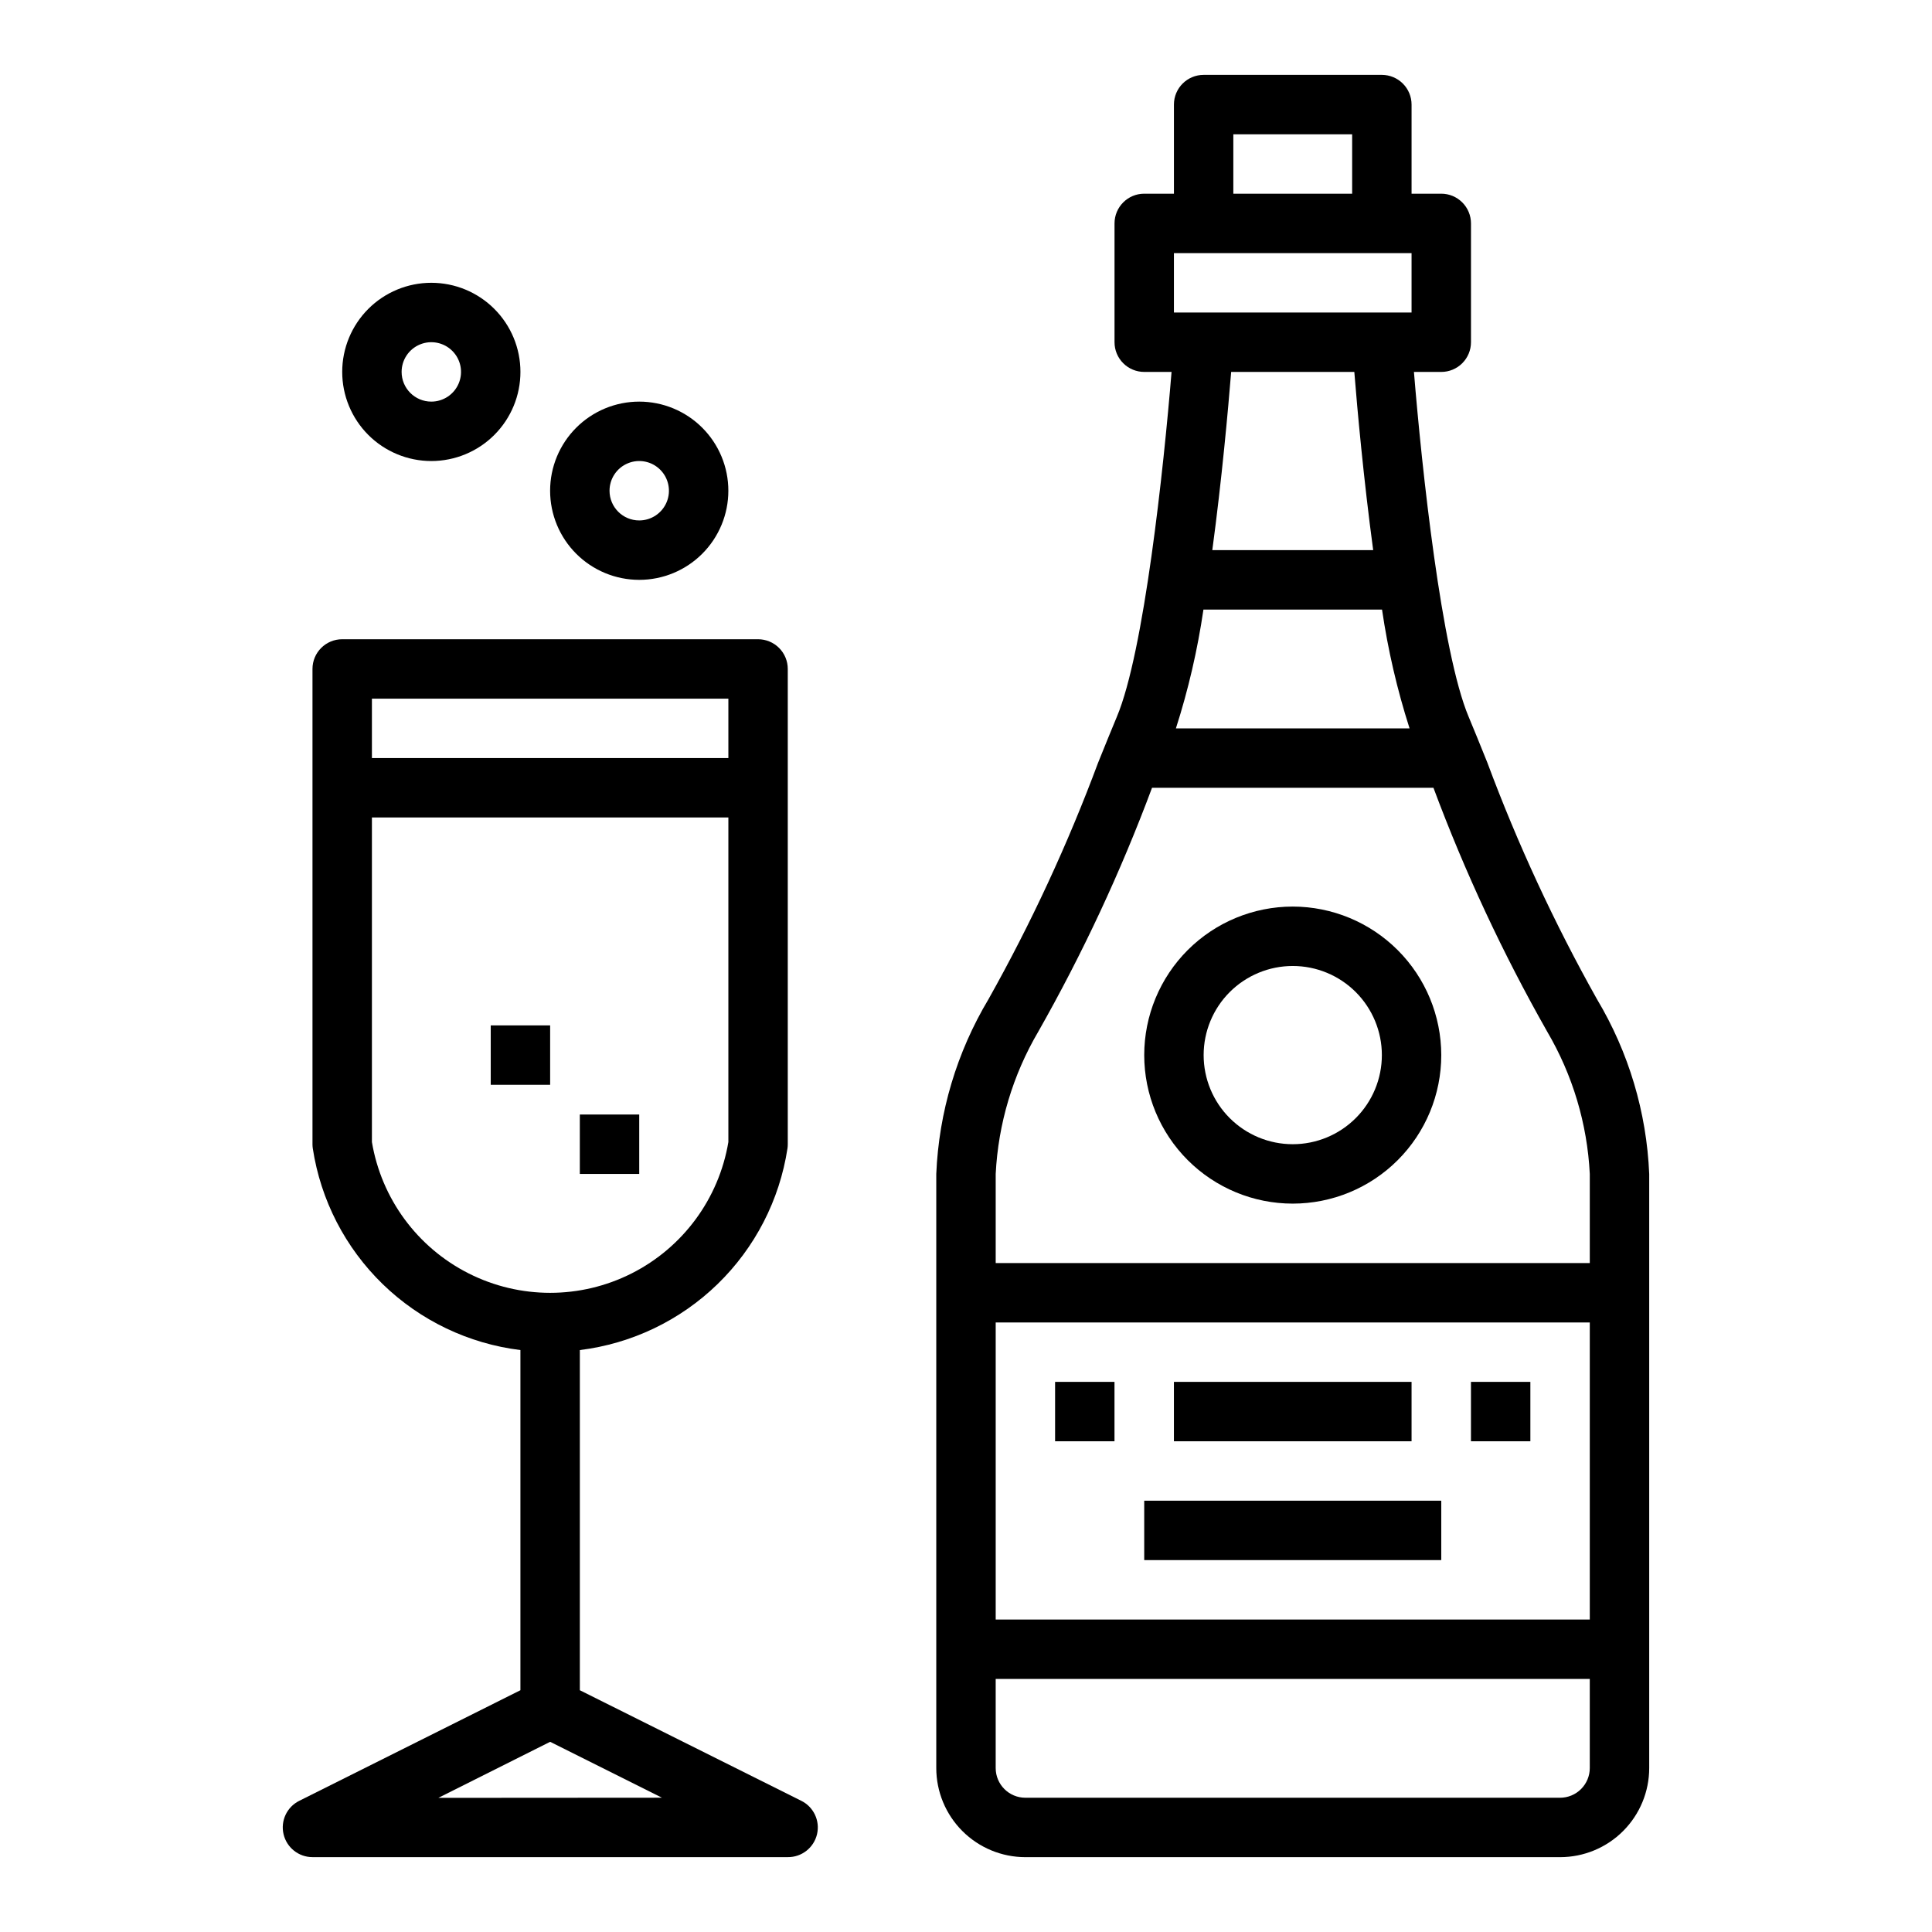 <?xml version="1.0" encoding="UTF-8"?>
<!-- Uploaded to: SVG Repo, www.svgrepo.com, Generator: SVG Repo Mixer Tools -->
<svg fill="#000000" width="800px" height="800px" version="1.1" viewBox="144 144 512 512" xmlns="http://www.w3.org/2000/svg">
 <g>
  <path d="m486.59 384.25c-10.438 0-20.449 4.148-27.832 11.527-7.379 7.383-11.527 17.395-11.527 27.832 0 10.441 4.148 20.453 11.527 27.832 7.383 7.383 17.395 11.531 27.832 11.531 10.441 0 20.453-4.148 27.832-11.531 7.383-7.379 11.527-17.391 11.527-27.832-0.012-10.434-4.16-20.438-11.539-27.816s-17.383-11.531-27.82-11.543zm0 62.977c-6.262 0-12.27-2.488-16.699-6.918-4.43-4.426-6.914-10.434-6.914-16.699 0-6.262 2.484-12.27 6.914-16.699 4.43-4.426 10.438-6.914 16.699-6.914 6.266 0 12.27 2.488 16.699 6.914 4.43 4.43 6.918 10.438 6.918 16.699 0 6.266-2.488 12.273-6.918 16.699-4.43 4.43-10.434 6.918-16.699 6.918z"/>
  <path d="m447.23 541.7h78.719v15.742h-78.719z"/>
  <path d="m423.61 510.21h15.742v15.742h-15.742z"/>
  <path d="m455.1 510.21h62.977v15.742h-62.977z"/>
  <path d="m533.82 510.21h15.742v15.742h-15.742z"/>
  <path d="m223.3 621.24c-3.273 1.629-4.992 5.297-4.152 8.852 0.84 3.559 4.016 6.07 7.668 6.066h125.95c3.688 0.039 6.906-2.481 7.754-6.07 0.844-3.586-0.918-7.281-4.234-8.887l-58.621-29.27v-90.148c13.742-1.691 26.555-7.828 36.488-17.473 9.934-9.648 16.445-22.277 18.535-35.965 0.055-0.371 0.082-0.742 0.078-1.117v-125.95c0-2.086-0.828-4.09-2.305-5.566-1.477-1.477-3.481-2.305-5.566-2.305h-110.21c-4.348 0-7.875 3.523-7.875 7.871v125.95c0 0.375 0.027 0.746 0.082 1.117 2.09 13.688 8.598 26.316 18.531 35.965 9.934 9.645 22.75 15.781 36.492 17.473v90.148zm36.863-0.789 29.629-14.852 29.633 14.812zm76.863-291.3v15.742l-94.465 0.004v-15.746zm-94.465 117.5v-86.012h94.465v86.012c-2.523 15.016-12.035 27.938-25.621 34.809-13.59 6.871-29.637 6.871-43.223 0-13.59-6.871-23.102-19.793-25.621-34.809z"/>
  <path d="m337.02 274.05c0-6.266-2.488-12.27-6.918-16.699-4.43-4.43-10.438-6.918-16.699-6.918s-12.27 2.488-16.699 6.918c-4.43 4.43-6.918 10.434-6.918 16.699 0 6.262 2.488 12.27 6.918 16.699 4.43 4.43 10.438 6.918 16.699 6.918s12.27-2.488 16.699-6.918c4.43-4.43 6.918-10.438 6.918-16.699zm-31.488 0c0-3.184 1.918-6.055 4.859-7.273 2.941-1.219 6.328-0.547 8.578 1.707 2.25 2.25 2.926 5.637 1.707 8.578s-4.09 4.859-7.273 4.859c-4.348 0-7.871-3.523-7.871-7.871z"/>
  <path d="m281.92 242.56c0-6.266-2.488-12.27-6.918-16.699-4.426-4.43-10.434-6.918-16.699-6.918-6.262 0-12.27 2.488-16.699 6.918-4.426 4.43-6.914 10.434-6.914 16.699 0 6.262 2.488 12.27 6.914 16.699 4.43 4.43 10.438 6.918 16.699 6.918 6.266 0 12.273-2.488 16.699-6.918 4.43-4.43 6.918-10.438 6.918-16.699zm-31.488 0c0-3.184 1.918-6.055 4.859-7.273 2.941-1.219 6.328-0.543 8.578 1.707 2.254 2.25 2.926 5.637 1.707 8.578-1.219 2.941-4.09 4.859-7.273 4.859-4.348 0-7.871-3.523-7.871-7.871z"/>
  <path d="m435.04 346.04c-8.055 21.641-17.777 42.621-29.078 62.758-8.398 14.043-13.156 29.961-13.84 46.309v157.44c0 6.262 2.488 12.27 6.918 16.699 4.43 4.43 10.438 6.918 16.699 6.918h141.7c6.266 0 12.273-2.488 16.699-6.918 4.43-4.43 6.918-10.438 6.918-16.699v-157.44c-0.684-16.348-5.438-32.266-13.84-46.309-11.301-20.137-21.023-41.117-29.078-62.758-1.906-4.723-3.574-8.855-4.93-12.074-7.207-17.105-12.414-65.867-14.5-91.402h7.242c2.09 0 4.09-0.828 5.566-2.305 1.477-1.477 2.309-3.481 2.309-5.566v-31.488c0-2.09-0.832-4.09-2.309-5.566-1.477-1.477-3.477-2.309-5.566-2.309h-7.871v-23.613c0-2.09-0.828-4.09-2.305-5.566-1.477-1.477-3.481-2.309-5.566-2.309h-47.23c-4.348 0-7.875 3.527-7.875 7.875v23.613h-7.871c-4.348 0-7.871 3.527-7.871 7.875v31.488c0 2.086 0.828 4.09 2.305 5.566 1.477 1.477 3.481 2.305 5.566 2.305h7.242c-2.086 25.535-7.289 74.297-14.5 91.402-1.355 3.219-3.023 7.352-4.93 12.074zm130.27 227.15h-157.44v-78.723h157.44zm-7.871 47.23h-141.7c-4.348 0-7.871-3.523-7.871-7.871v-23.617h157.44v23.617c0 2.09-0.832 4.09-2.309 5.566-1.477 1.477-3.477 2.305-5.566 2.305zm-3.418-203.03c6.746 11.48 10.621 24.418 11.289 37.715v23.617h-157.44v-23.617c0.668-13.297 4.539-26.234 11.289-37.715 11.746-20.703 21.828-42.312 30.141-64.621h74.578c8.316 22.309 18.395 43.918 30.145 64.621zm-91.098-111.85h47.328c1.562 10.68 4.004 21.211 7.297 31.488h-61.922c3.297-10.277 5.734-20.809 7.297-31.488zm7.922-125.95h31.488v15.742h-31.488zm-15.746 31.488h62.977v15.742h-62.977zm47.809 31.488c0.789 9.926 2.465 28.434 5 47.23h-42.637c2.535-18.797 4.195-37.305 5-47.23z"/>
  <path d="m297.66 439.36h15.742v15.742h-15.742z"/>
  <path d="m274.05 415.74h15.742v15.742h-15.742z"/>
 </g>
</svg>